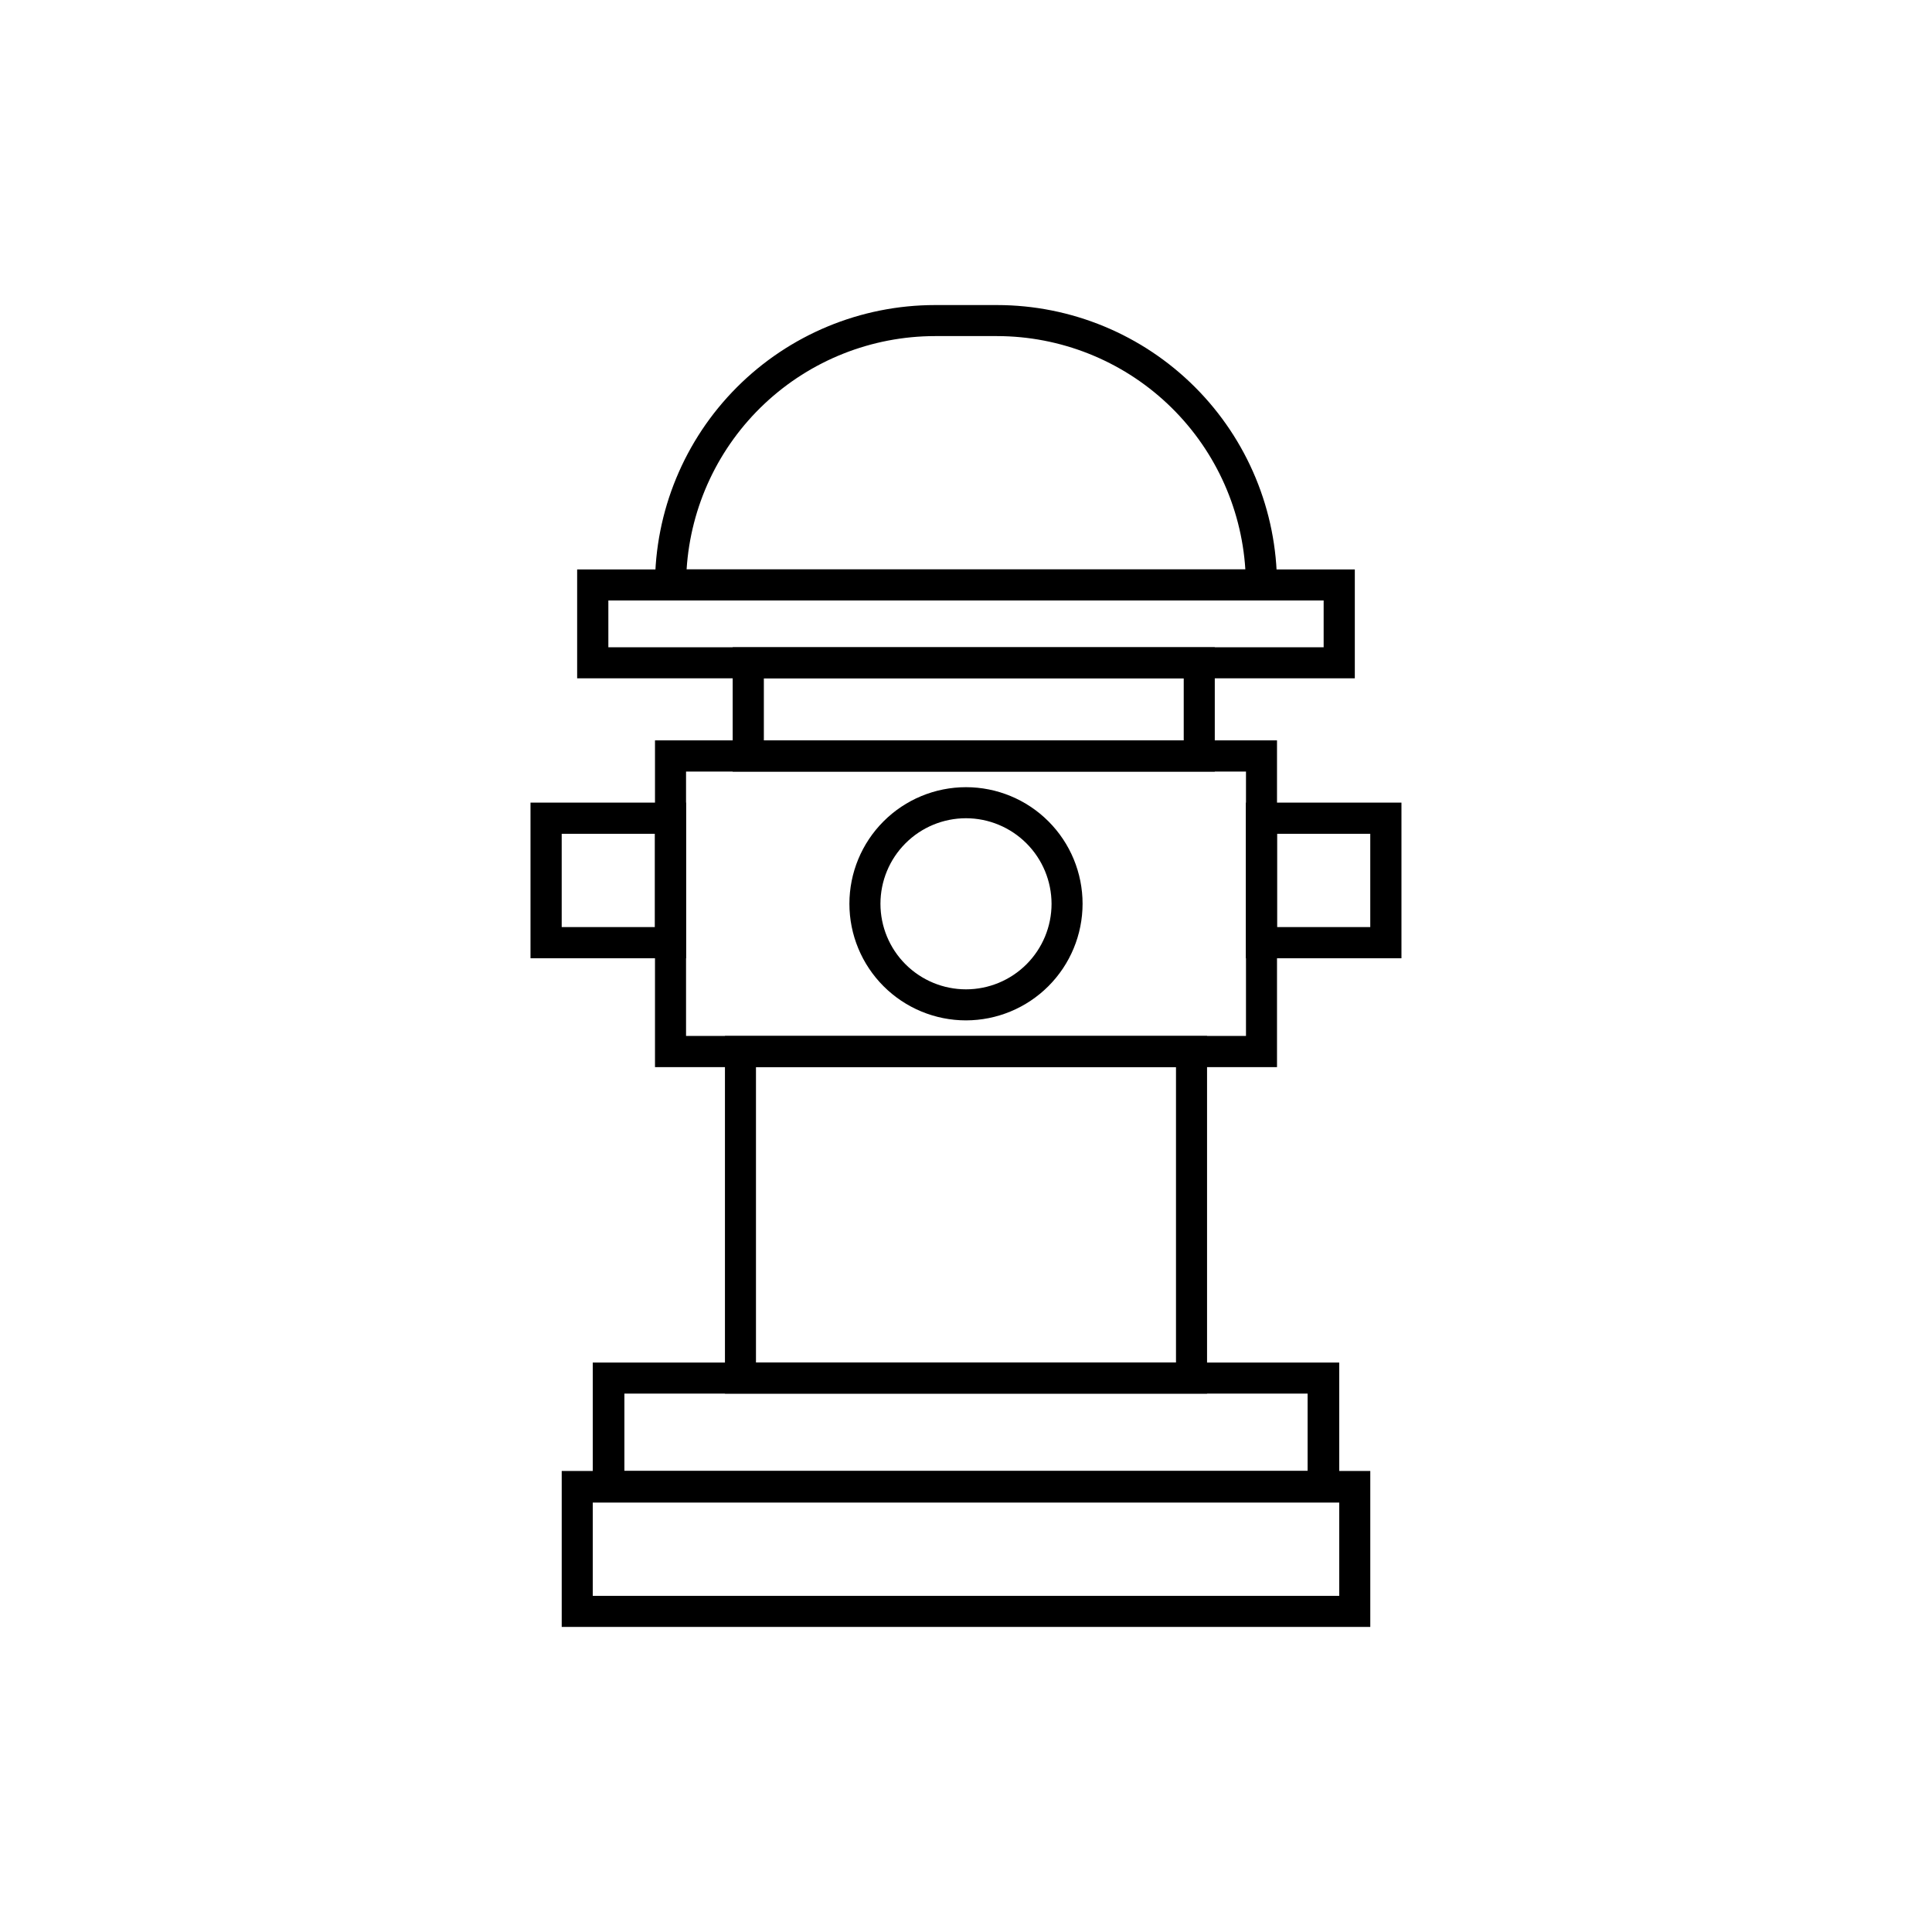 <?xml version="1.0" encoding="UTF-8"?>
<!-- Uploaded to: SVG Repo, www.svgrepo.com, Generator: SVG Repo Mixer Tools -->
<svg fill="#000000" width="800px" height="800px" version="1.1" viewBox="144 144 512 512" xmlns="http://www.w3.org/2000/svg">
 <g>
  <path d="m400 414.41c-8.195 0-16.055-3.258-21.848-9.051-5.797-5.797-9.051-13.652-9.051-21.848 0-8.195 3.254-16.055 9.051-21.848 5.793-5.797 13.652-9.051 21.848-9.051 8.191 0 16.051 3.254 21.848 9.051 5.793 5.793 9.047 13.652 9.047 21.848-0.008 8.191-3.266 16.043-9.059 21.836-5.793 5.793-13.645 9.051-21.836 9.062zm0-53.57c-6.016 0-11.781 2.387-16.031 6.641-4.254 4.25-6.641 10.016-6.641 16.031 0 6.012 2.387 11.777 6.641 16.031 4.25 4.25 10.016 6.641 16.031 6.641 6.012 0 11.777-2.391 16.031-6.641 4.25-4.254 6.641-10.02 6.641-16.031-0.012-6.012-2.402-11.77-6.652-16.02s-10.012-6.644-16.02-6.652z"/>
  <path d="m482.42 426.8h-164.84v-86.594h164.84zm-156.61-8.266h148.39v-70.062h-148.39z"/>
  <path d="m325.8 397.95h-41.211v-41.25h41.211zm-32.945-8.266h24.719v-24.719h-24.719z"/>
  <path d="m515.4 397.95h-41.211v-41.25h41.211zm-32.984-8.266h24.719v-24.719h-24.719z"/>
  <path d="m503.04 323.76h-206.09v-28.852h206.09zm-197.82-8.227h189.56v-12.398h-189.56z"/>
  <path d="m482.42 303.13h-164.84v-3.938c-0.031-19.699 7.769-38.605 21.688-52.551 13.914-13.945 32.805-21.789 52.508-21.797h16.453c19.672 0.008 38.539 7.828 52.449 21.742 13.914 13.91 21.73 32.777 21.742 52.449zm-156.46-8.227h148.07c-1.059-16.738-8.453-32.445-20.676-43.93-12.223-11.488-28.363-17.887-45.133-17.906h-16.453c-16.773 0.02-32.91 6.418-45.137 17.906-12.223 11.484-19.613 27.191-20.676 43.93z"/>
  <path d="m463.88 513.32h-127.76v-94.777h127.76zm-119.54-8.227h111.31v-78.285h-111.31z"/>
  <path d="m465.93 348.48h-127.76v-32.945h127.76zm-119.5-8.227h111.27v-16.492h-111.27z"/>
  <path d="m498.91 542.17h-197.82v-37.078h197.82zm-189.44-8.344h181.06v-20.508h-181.06z"/>
  <path d="m507.14 575.15h-214.28v-41.328h214.28zm-206.05-8.227h197.82v-24.758h-197.82z"/>
 </g>
</svg>